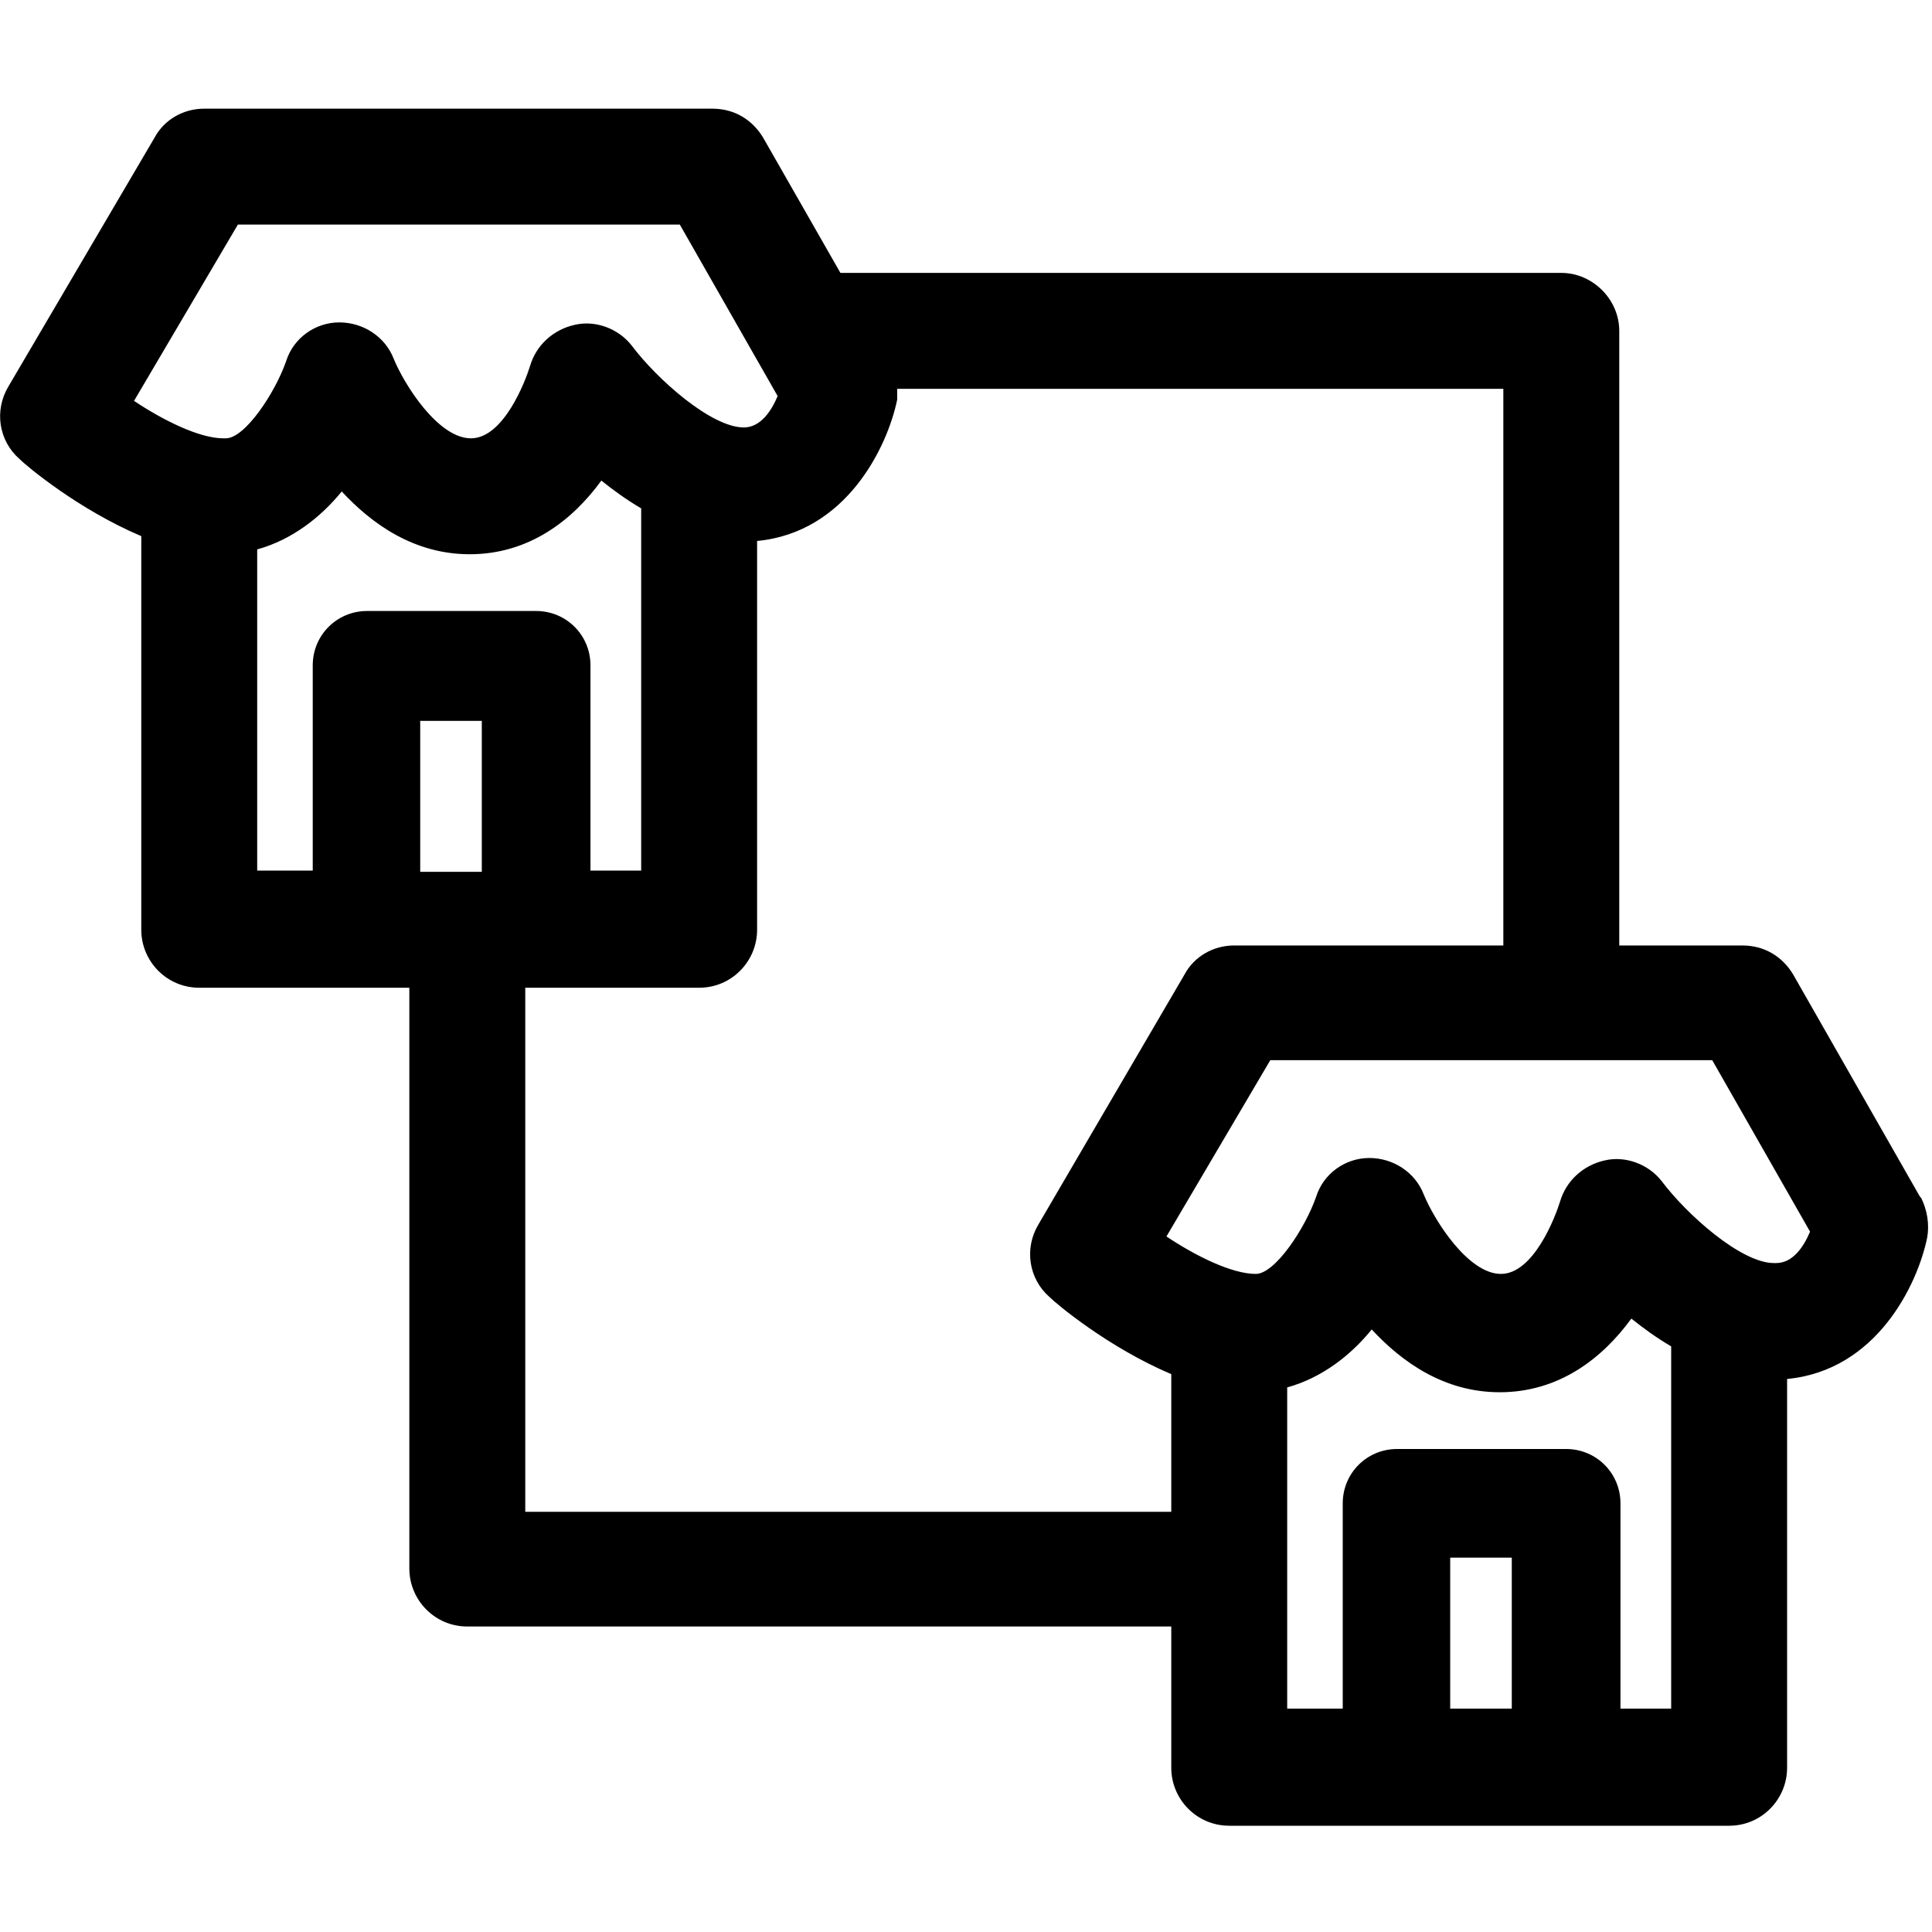 <?xml version="1.0" encoding="UTF-8"?>
<svg id="franchise" xmlns="http://www.w3.org/2000/svg" viewBox="0 0 16 16">
  <defs>
    <style>
      .cls-1 {
        stroke-width: 0px;
      }
    </style>
  </defs>
  <path class="cls-1" d="M15.9,9.91l-1.05-1.84c-.09-.15-.24-.24-.42-.24h-1.02V2.74c0-.26-.22-.48-.48-.48h-5.97l-.64-1.12c-.09-.15-.24-.24-.42-.24H1.69c-.17,0-.33.09-.41.24L.07,3.2c-.12.2-.08.45.09.6.06.06.49.42,1.01.64v3.26c0,.26.21.48.48.48h1.74v4.81c0,.26.21.48.48.48h5.83v1.17c0,.26.21.48.48.48h4.14c.27,0,.48-.22.48-.48v-3.22c.74-.07,1.08-.78,1.16-1.17.02-.11,0-.23-.05-.33ZM1.85,3.63c-.2,0-.5-.15-.74-.31l.86-1.46h3.66l.81,1.42c-.05.12-.14.26-.28.26-.27,0-.72-.4-.93-.68-.11-.14-.3-.21-.47-.17-.18.04-.32.17-.37.34-.04.13-.22.6-.49.6s-.55-.44-.64-.66c-.07-.18-.25-.3-.45-.3h0c-.2,0-.38.13-.44.32-.09.26-.34.64-.5.64ZM2.13,4.55c.29-.08.53-.27.7-.48.25.27.6.52,1.06.52.49,0,.85-.28,1.09-.61.1.08.21.16.33.23v3h-.42v-1.7c0-.25-.2-.45-.45-.45h-1.4c-.25,0-.45.2-.45.45v1.7h-.46v-2.66ZM3.99,7.22h-.51v-1.25h.51v1.25ZM4.35,12.5v-4.32h1.44c.27,0,.48-.22.48-.48v-3.22c.74-.07,1.08-.78,1.16-1.17,0-.03,0-.06,0-.09h5.02v4.61h-2.23c-.17,0-.33.09-.41.24l-1.21,2.07c-.12.2-.08.45.09.6.06.06.49.42,1.01.64v1.14h-5.35ZM12.52,14.15h-.51v-1.25h.51v1.25ZM13.84,14.15h-.42v-1.7c0-.25-.2-.45-.45-.45h-1.4c-.25,0-.45.2-.45.45v1.7h-.46v-2.66c.29-.08.53-.27.7-.48.25.27.6.52,1.06.52.49,0,.85-.28,1.09-.61.1.08.21.16.33.23v3ZM14.69,10.46c-.27,0-.72-.4-.93-.68-.11-.14-.3-.21-.47-.17-.18.04-.32.17-.37.34-.04.13-.22.6-.49.6s-.55-.44-.64-.66c-.07-.18-.25-.3-.45-.3h0c-.2,0-.38.13-.44.32-.09.26-.34.64-.5.64-.2,0-.5-.15-.74-.31l.86-1.46h3.66l.81,1.42c-.05.12-.14.26-.28.26Z"/>
</svg>